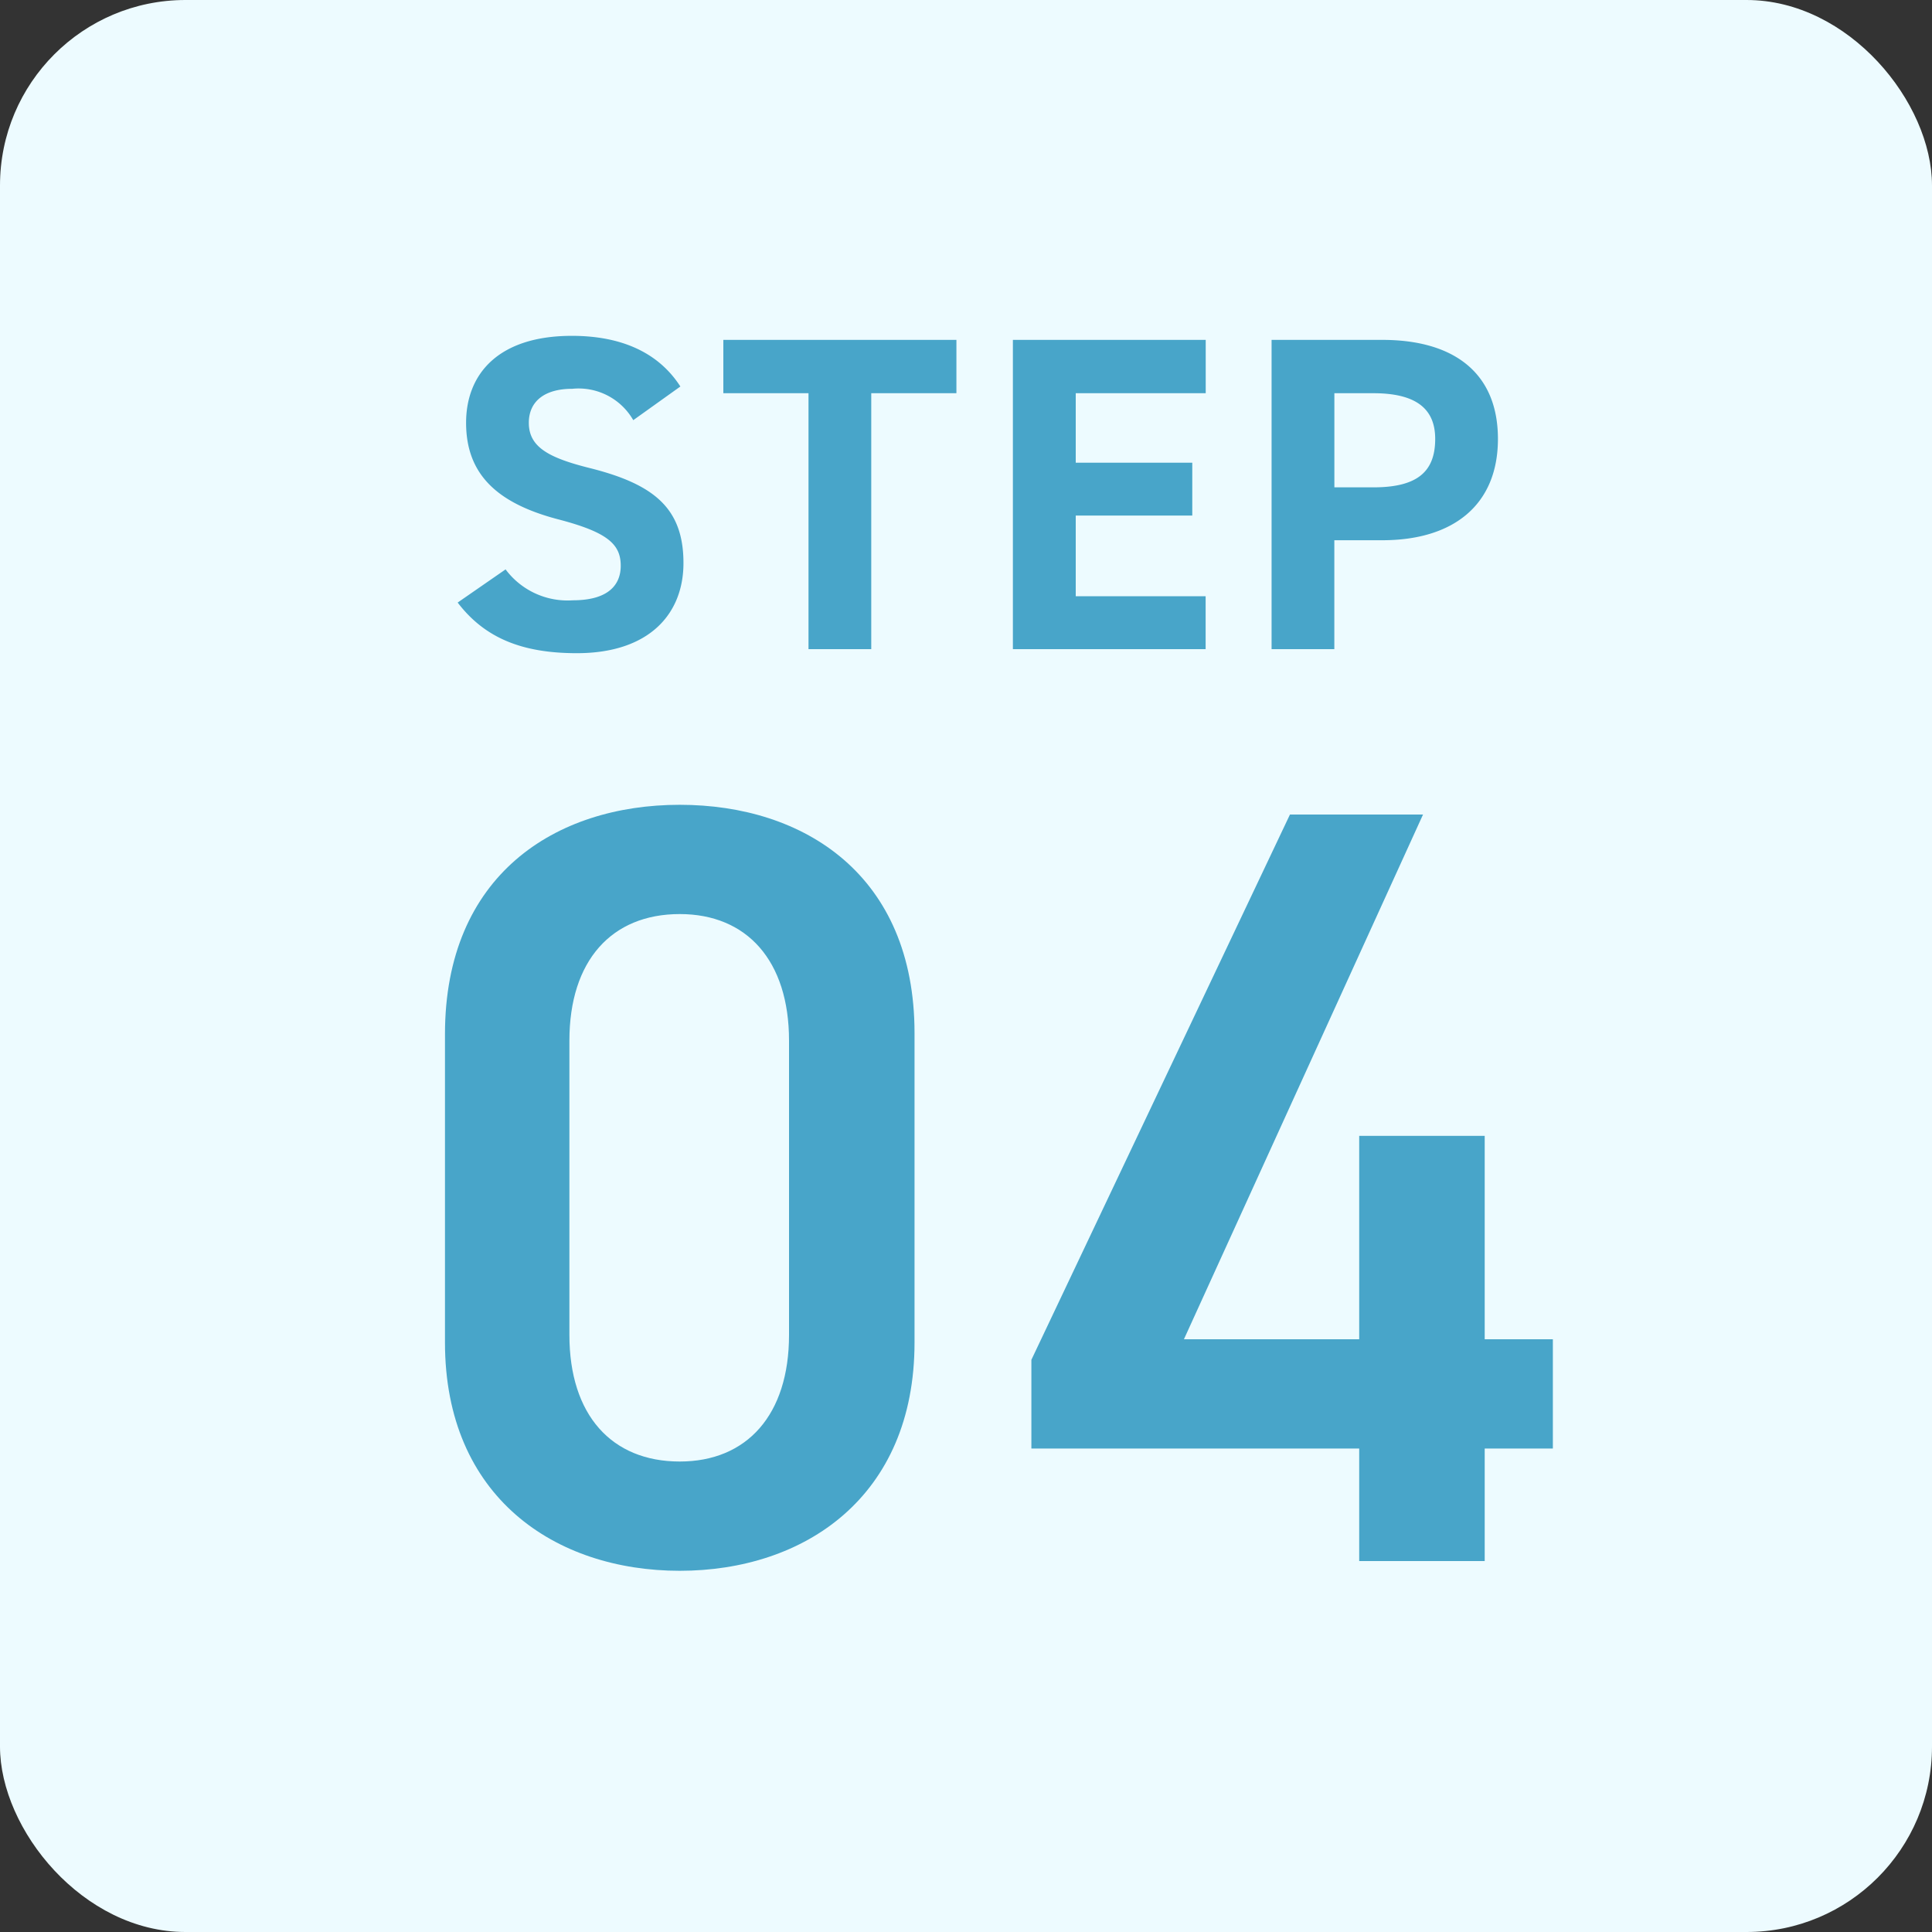 <svg xmlns="http://www.w3.org/2000/svg" width="125" height="125" viewBox="0 0 125 125">
  <rect x="0" y="0" width="125" height="125" fill="#333333" stroke="none"/>
  <g id="cockpit-flow-04" transform="translate(-477 -5379)">
    <rect id="長方形_4208" data-name="長方形 4208" width="125" height="125" rx="12" transform="translate(477 5379)" fill="#edfbff"/>
    <path id="パス_27391" data-name="パス 27391" d="M-18.98-16.994C-20.4-19.2-22.809-20.271-26-20.271c-4.756,0-6.844,2.465-6.844,5.626,0,3.306,1.972,5.191,5.916,6.235,3.248.841,4.089,1.624,4.089,3.016,0,1.218-.783,2.233-3.1,2.233a5,5,0,0,1-4.35-2l-3.1,2.146C-31.625-.7-29.188.261-25.68.261c4.7,0,6.9-2.552,6.9-5.829,0-3.538-1.885-5.1-6.061-6.148-2.668-.667-3.944-1.363-3.944-2.929,0-1.363.986-2.2,2.813-2.2a4.075,4.075,0,0,1,3.944,2.03ZM-16.2-20.01v3.451h5.51V0h4.06V-16.559h5.51V-20.01Zm18.734,0V0h12.47V-3.422H6.6v-5.22h7.54v-3.422H6.6v-4.495h8.41V-20.01Zm23.9,12.963c4.64,0,7.482-2.32,7.482-6.554,0-4.292-2.871-6.409-7.482-6.409H19.271V0h4.06V-7.047Zm-3.1-3.422v-6.09h2.523c2.813,0,4,1.044,4,2.958,0,2.146-1.189,3.132-4,3.132Z" transform="translate(540 5421)" fill="#48a5c9"/>
    <path id="パス_27392" data-name="パス 27392" d="M-4.83-14.14V-34.16c0-10.22-7.14-14.77-15.19-14.77s-15.19,4.55-15.19,14.84v19.95C-35.21-4.13-28.07.63-20.02.63S-4.83-4.13-4.83-14.14Zm-8.12-19.53v19.04c0,5.18-2.73,8.19-7.07,8.19-4.41,0-7.14-3.01-7.14-8.19V-33.67c0-5.18,2.73-8.19,7.14-8.19C-15.68-41.86-12.95-38.85-12.95-33.67ZM19.46-48.3,2.73-13.02v5.74H23.94V0h8.12V-7.28h4.41v-7.07H32.06V-27.51H23.94v13.16H12.6L28.07-48.3Z" transform="translate(541 5480)" fill="#48a5c9"/>
  </g>
</svg>
